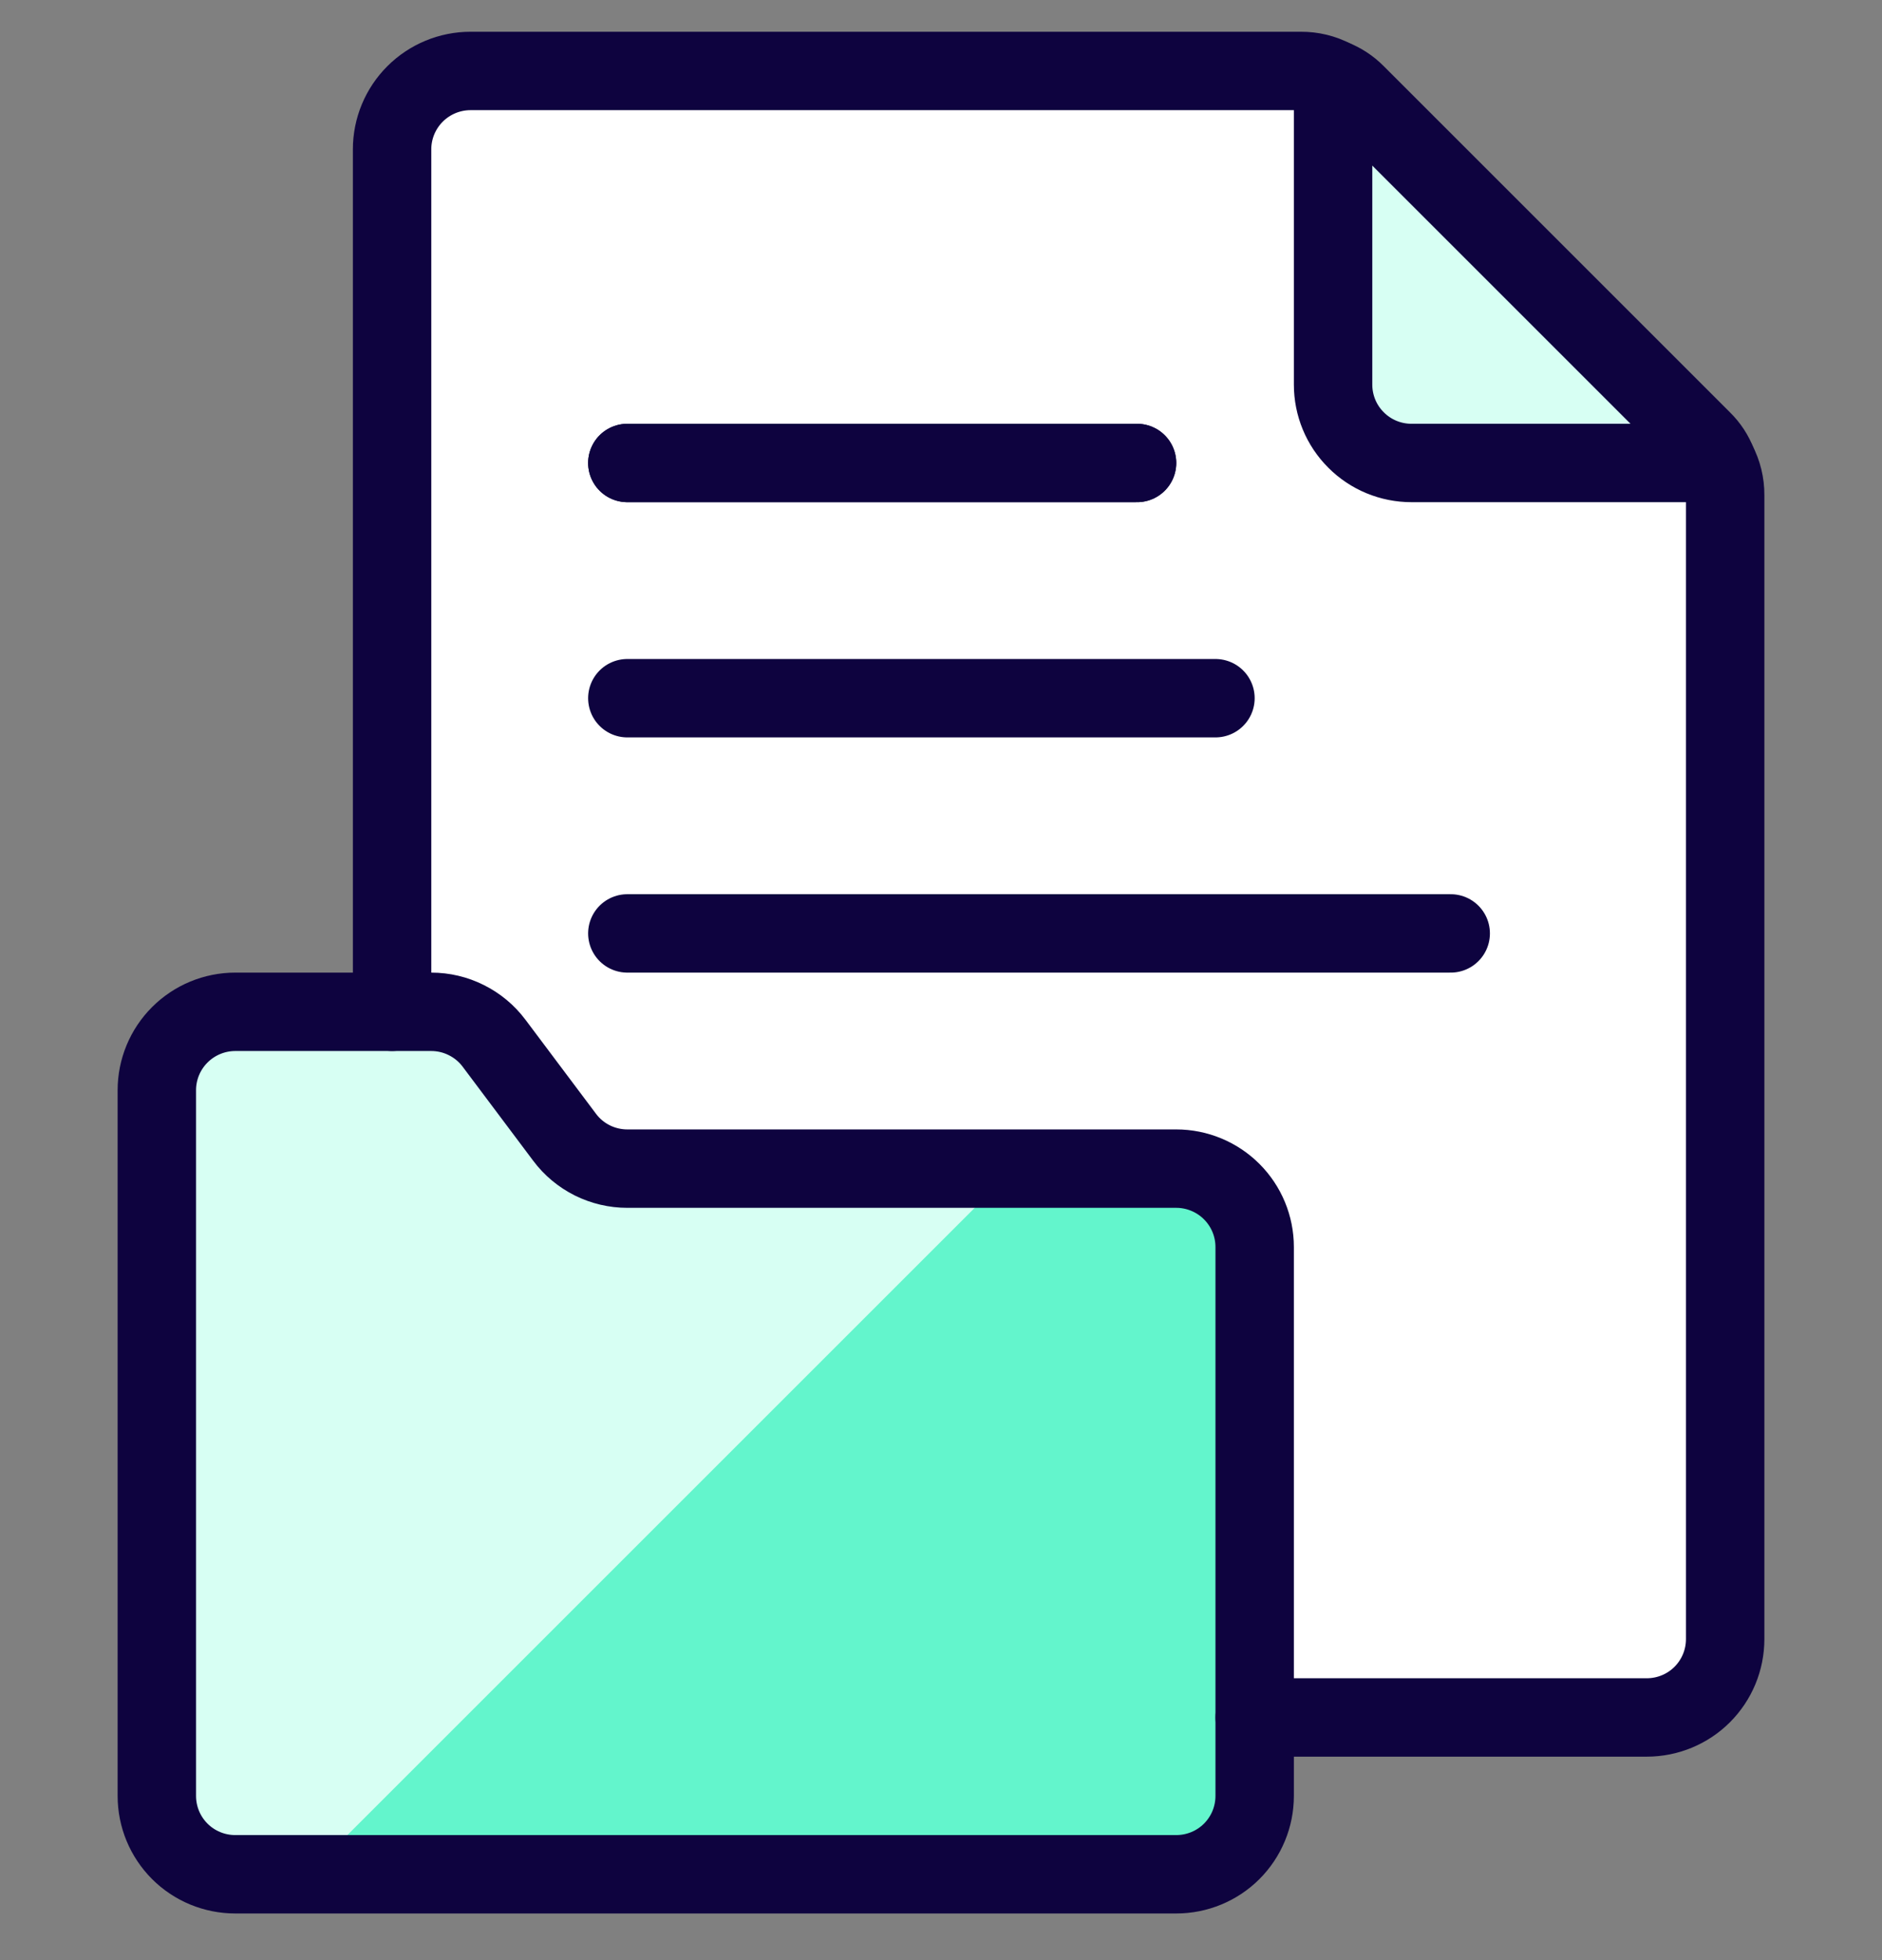 <svg width="24" height="25" viewBox="0 0 24 25" fill="none" xmlns="http://www.w3.org/2000/svg">
<rect x="0" y="0" width="24" height="25" fill="#808080" stroke="none"/>
<g id="folder-file" clip-path="url(#clip0_853_2318)">
<path id="Vector" d="M5 12.905V1.905C5 1.64 5.105 1.386 5.293 1.198C5.48 1.011 5.735 0.905 6 0.905H16.59C16.733 0.904 16.874 0.938 17 1.005L21.9 5.905C21.967 6.032 22.001 6.173 22 6.315V20.905C22 21.171 21.895 21.425 21.707 21.613C21.52 21.8 21.265 21.905 21 21.905H16" fill="white"/>
<path id="Vector_2" d="M8 5.905H14.5" stroke="#0E033F" stroke-linecap="round" stroke-linejoin="round"/>
<path id="Vector_3" d="M8 5.905H14.5" stroke="#0E033F" stroke-linecap="round" stroke-linejoin="round"/>
<path id="Vector_4" d="M8 8.905H15.5" stroke="#0E033F" stroke-linecap="round" stroke-linejoin="round"/>
<path id="Vector_5" d="M8 11.905H18.5" stroke="#0E033F" stroke-linecap="round" stroke-linejoin="round"/>
<path id="Vector_6" d="M15 14.905H8C7.845 14.905 7.692 14.869 7.553 14.8C7.414 14.73 7.293 14.63 7.2 14.505L6.3 13.305C6.207 13.181 6.086 13.08 5.947 13.011C5.808 12.941 5.655 12.905 5.5 12.905H3C2.735 12.905 2.48 13.011 2.293 13.198C2.105 13.386 2 13.64 2 13.905V22.905C2 23.171 2.105 23.425 2.293 23.613C2.48 23.8 2.735 23.905 3 23.905H15C15.265 23.905 15.52 23.8 15.707 23.613C15.895 23.425 16 23.171 16 22.905V15.905C16 15.64 15.895 15.386 15.707 15.198C15.52 15.011 15.265 14.905 15 14.905Z" fill="#63F5CC"/>
<path id="Vector_7" d="M8 14.905C7.845 14.905 7.692 14.869 7.553 14.8C7.414 14.73 7.293 14.63 7.2 14.505L6.3 13.305C6.207 13.181 6.086 13.08 5.947 13.011C5.808 12.941 5.655 12.905 5.5 12.905H3C2.735 12.905 2.48 13.011 2.293 13.198C2.105 13.386 2 13.64 2 13.905V22.905C2 23.171 2.105 23.425 2.293 23.613C2.48 23.8 2.735 23.905 3 23.905H3.93L12.93 14.905H8Z" fill="#D7FFF3"/>
<path id="Vector_8" d="M15 14.905H8C7.845 14.905 7.692 14.869 7.553 14.8C7.414 14.73 7.293 14.63 7.2 14.505L6.3 13.305C6.207 13.181 6.086 13.08 5.947 13.011C5.808 12.941 5.655 12.905 5.5 12.905H3C2.735 12.905 2.48 13.011 2.293 13.198C2.105 13.386 2 13.64 2 13.905V22.905C2 23.171 2.105 23.425 2.293 23.613C2.48 23.8 2.735 23.905 3 23.905H15C15.265 23.905 15.52 23.8 15.707 23.613C15.895 23.425 16 23.171 16 22.905V15.905C16 15.64 15.895 15.386 15.707 15.198C15.52 15.011 15.265 14.905 15 14.905Z" stroke="#0E033F" stroke-linecap="round" stroke-linejoin="round"/>
<path id="Vector_9" d="M5 12.905V1.905C5 1.64 5.105 1.386 5.293 1.198C5.48 1.011 5.735 0.905 6 0.905H16.59C16.733 0.904 16.874 0.938 17 1.005L21.9 5.905C21.967 6.032 22.001 6.173 22 6.315V20.905C22 21.171 21.895 21.425 21.707 21.613C21.52 21.8 21.265 21.905 21 21.905H16" stroke="#0E033F" stroke-linecap="round" stroke-linejoin="round"/>
<path id="Vector_10" d="M21.9 5.905H18C17.735 5.905 17.48 5.8 17.293 5.612C17.105 5.425 17 5.171 17 4.905V1.005C17.109 1.047 17.208 1.112 17.29 1.195L21.71 5.615C21.794 5.697 21.858 5.796 21.9 5.905Z" fill="#D7FFF3"/>
<path id="Vector_11" d="M21.9 5.905H18C17.735 5.905 17.48 5.8 17.293 5.612C17.105 5.425 17 5.171 17 4.905V1.005C17.109 1.047 17.208 1.112 17.29 1.195L21.71 5.615C21.794 5.697 21.858 5.796 21.9 5.905Z" stroke="#0E033F" stroke-linecap="round" stroke-linejoin="round"/>
</g>
<defs>
<clipPath id="clip0_853_2318">
<rect width="24" height="24" fill="white" transform="translate(0 0.405)"/>
</clipPath>
</defs>
</svg>
